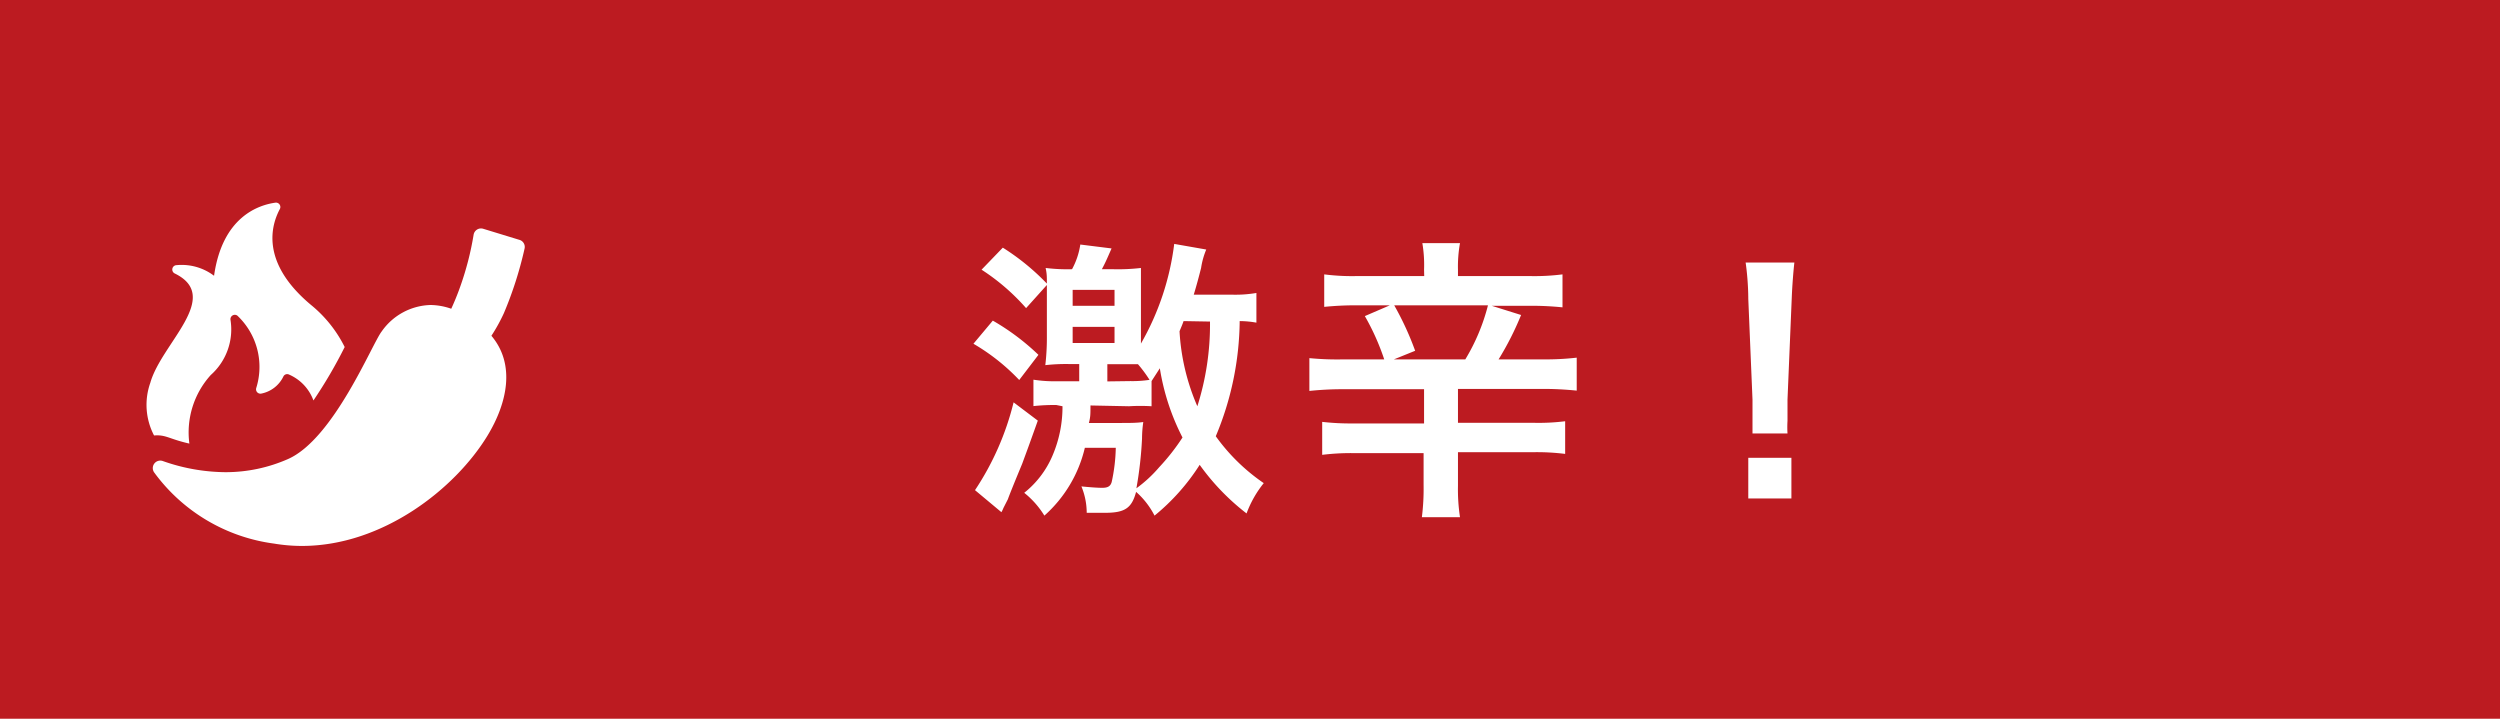 <svg xmlns="http://www.w3.org/2000/svg" viewBox="0 0 160 46"><title>tag_spicy</title><g id="レイヤー_2" data-name="レイヤー 2"><g id="レイヤー_1-2" data-name="レイヤー 1"><rect width="160" height="46" style="fill:#bc1b21"/><path d="M63.54,20.52a15,15,0,0,1,2.92,2.19l-1.23,1.61A13.16,13.16,0,0,0,62.3,22Zm2.88,6.4c-.58,1.62-.58,1.62-1,2.76-.59,1.42-.89,2.18-.91,2.26l-.29.57a2,2,0,0,1-.13.27l-1.69-1.41a17.75,17.75,0,0,0,2.47-5.62Zm1.18-1a12.64,12.64,0,0,0-1.46.07V24.3a8.77,8.77,0,0,0,1.54.1h1.39V23.3h-.61a11.75,11.75,0,0,0-1.56.07A15.28,15.28,0,0,0,67,21.49V18.24l-1.33,1.48a13.6,13.6,0,0,0-2.85-2.46l1.36-1.41A14.83,14.83,0,0,1,67,18.15c0-.46,0-.63-.08-1a11.39,11.39,0,0,0,1.69.08,4.76,4.76,0,0,0,.53-1.58l2,.25c-.36.82-.39.89-.62,1.33h.72a12.66,12.66,0,0,0,1.78-.08c0,.42,0,.84,0,1.84v3a17,17,0,0,0,2.13-6.38l2.05.36a4.93,4.93,0,0,0-.33,1.18c-.15.59-.28,1.08-.47,1.71h2.49a8,8,0,0,0,1.52-.11v1.9a6.14,6.14,0,0,0-1.07-.1,19.47,19.47,0,0,1-1.53,7.37,12.33,12.33,0,0,0,3.07,3,6.9,6.9,0,0,0-1.1,1.94,14.77,14.77,0,0,1-3-3.11A13.64,13.64,0,0,1,73.89,33a5.14,5.14,0,0,0-1.18-1.52c-.28,1.06-.74,1.34-2,1.34l-1.16,0a4.47,4.47,0,0,0-.34-1.69c.51.05,1,.09,1.33.09s.53-.08.61-.38a11.19,11.19,0,0,0,.26-2.18H69.43A8.37,8.37,0,0,1,66.84,33a5.62,5.62,0,0,0-1.29-1.46,6.06,6.06,0,0,0,1.81-2.38A7.94,7.94,0,0,0,68,26Zm1.05-6.35h2.68V18.55H68.65Zm0,2.38h2.68V20.92H68.65Zm1.14,4c0,.58,0,.72-.1,1.12h2c.62,0,1.06,0,1.48-.06a7.66,7.66,0,0,0-.08,1.06,24.93,24.93,0,0,1-.36,3.18,8.44,8.44,0,0,0,1.46-1.35A13.63,13.63,0,0,0,75.68,28a14.69,14.69,0,0,1-1.45-4.43l-.53.82V26A12,12,0,0,0,72.26,26Zm2.56-1.56a7.18,7.18,0,0,0,1.22-.08,8.38,8.38,0,0,0-.74-1l-1.09,0h-.87v1.1Zm3.4-3.84c-.09.25-.11.29-.26.65A13.93,13.93,0,0,0,76.63,26a17.29,17.29,0,0,0,.81-5.42Z" style="fill:#fff"/><path d="M91.14,17.26a8.37,8.37,0,0,0-.11-1.7h2.41a8.48,8.48,0,0,0-.13,1.7v.41H98a14.21,14.21,0,0,0,2-.11v2.11a19.67,19.67,0,0,0-2-.1H95.47l1.88.59A19.11,19.11,0,0,1,95.91,23H98.7a17.41,17.41,0,0,0,2.21-.11V25a21.06,21.06,0,0,0-2.21-.11H93.31v2.17h4.86a13.76,13.76,0,0,0,2-.1v2.09a14.67,14.67,0,0,0-2-.11H93.31v2.16a11.78,11.78,0,0,0,.13,2H91a14.53,14.53,0,0,0,.11-2.06V29H86.62a14.83,14.83,0,0,0-2,.11V27a16.09,16.09,0,0,0,2,.1h4.52V24.91H86a20.3,20.3,0,0,0-2.2.11v-2.1A18.39,18.39,0,0,0,86,23h2.59a15.16,15.16,0,0,0-1.24-2.77l1.6-.69H86.75a20,20,0,0,0-2,.1V17.56a13.94,13.94,0,0,0,2,.11h4.4ZM93.78,23a12.73,12.73,0,0,0,1.45-3.46h-6a19,19,0,0,1,1.34,2.91L89.21,23Z" style="fill:#fff"/><path d="M112.16,27.74c0-.4,0-.59,0-.82s0-.2,0-1.34l-.27-6.46c0-.84-.09-1.79-.17-2.32h3.12c-.06.51-.14,1.5-.17,2.32l-.27,6.46c0,1.1,0,1.1,0,1.36a6.46,6.46,0,0,0,0,.8Zm-.27,4.16V29.3h2.76v2.6Z" style="fill:#fff"/><path d="M12.12,28.39A5.47,5.47,0,0,1,13.49,24a3.9,3.9,0,0,0,1.26-3.54.28.28,0,0,1,.44-.26,4.51,4.51,0,0,1,1.21,4.63.28.28,0,0,0,.32.36,2,2,0,0,0,1.41-1.08.27.27,0,0,1,.34-.15,2.88,2.88,0,0,1,1.59,1.67,30,30,0,0,0,2-3.42,8.16,8.16,0,0,0-2.15-2.69c-3.31-2.76-2.52-5.17-2-6.14a.28.28,0,0,0-.28-.41c-1.09.15-3.4.91-3.93,4.68v0a3.43,3.43,0,0,0-2.4-.68.28.28,0,0,0-.12.53c3.07,1.5-.85,4.47-1.56,7a4.22,4.22,0,0,0,.24,3.37C10.63,27.81,10.8,28.09,12.12,28.39Z" style="fill:#fff"/><path d="M33.57,15.92a.47.47,0,0,0-.33-.57l-2.32-.71a.48.48,0,0,0-.61.39,19,19,0,0,1-.84,3.27c-.21.6-.42,1.09-.59,1.46a4.1,4.1,0,0,0-1.33-.24,3.94,3.94,0,0,0-3.12,1.69c-.61.77-3.06,6.87-6,8.17a9.9,9.9,0,0,1-4,.84,12.26,12.26,0,0,1-4-.71.48.48,0,0,0-.56.73,11.35,11.35,0,0,0,7.67,4.55,10.87,10.87,0,0,0,1.78.15c5.18,0,9.82-3.67,11.88-7.06,1.28-2.11,1.79-4.57.25-6.39a11.23,11.23,0,0,0,.8-1.45A24.12,24.12,0,0,0,33.57,15.92Z" style="fill:#fff"/></g></g></svg>